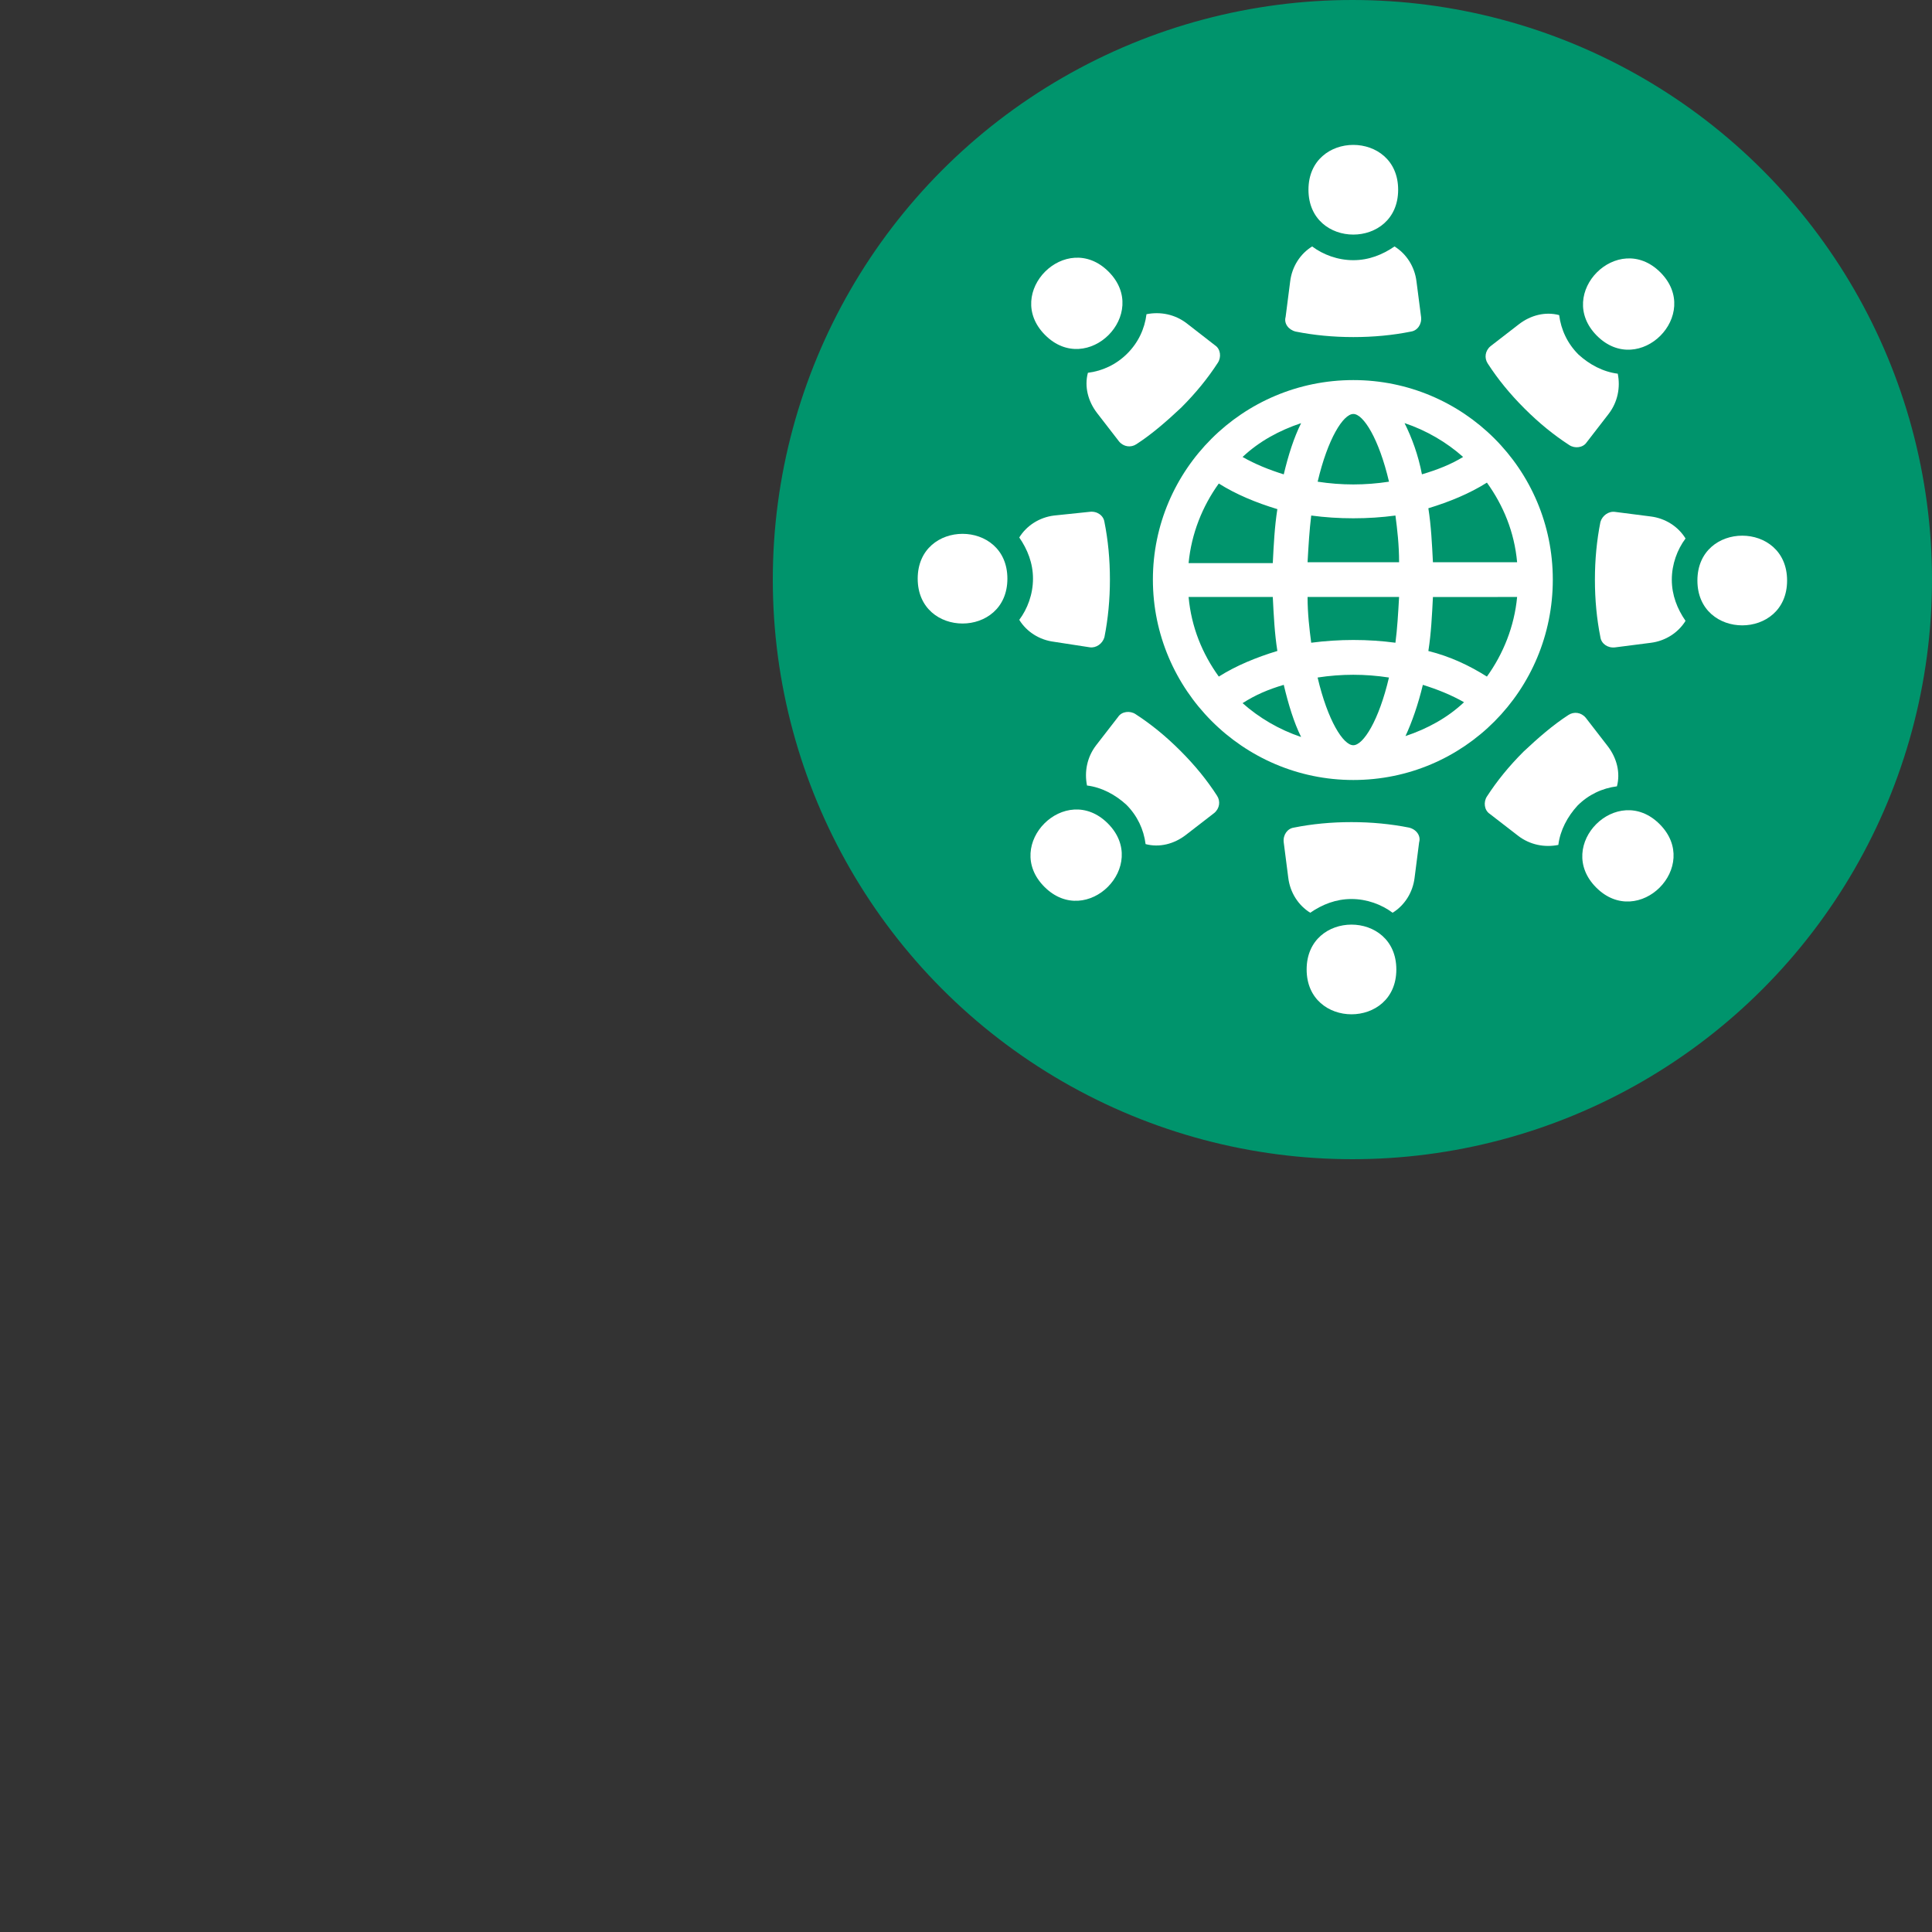 <?xml version="1.0" encoding="UTF-8"?>
<svg xmlns="http://www.w3.org/2000/svg" xmlns:xlink="http://www.w3.org/1999/xlink" width="200px" height="200px" viewBox="0 0 200 200" version="1.1">
  <rect x="0" y="0" width="200" height="200" fill="#333333" stroke="none"/>
  <title>icon-Vielfalt</title>
  <g id="icon-Vielfalt" stroke="none" stroke-width="1" fill="none" fill-rule="evenodd">
    <g id="Group" transform="translate(80, 0)" fill="#00946C">
      <circle id="Oval" cx="60" cy="60" r="60"></circle>
    </g>
    <g id="Group-2" transform="translate(95, 15)" fill="#FFFFFF" fill-rule="nonzero">
      <path d="M45.096,24.346 C33.631,24.346 24.347,33.631 24.347,45 C24.347,56.368 33.632,65.745 45.096,65.745 C56.557,65.745 65.746,56.464 65.746,45 C65.746,33.536 56.465,24.346 45.096,24.346 Z M48.789,34.864 C47.557,35.053 46.325,35.149 45.096,35.149 C43.864,35.149 42.632,35.053 41.403,34.864 C42.447,30.412 44.056,27.855 45.096,27.855 C46.136,27.851 47.746,30.412 48.789,34.864 Z M50.399,28.799 C52.671,29.557 54.759,30.79 56.461,32.303 C55.229,33.062 53.807,33.628 52.198,34.102 C51.82,32.114 51.158,30.316 50.399,28.799 L50.399,28.799 Z M40.359,43.201 C40.455,41.495 40.548,39.886 40.737,38.368 C42.158,38.557 43.579,38.653 45.096,38.653 C46.613,38.653 48.034,38.557 49.455,38.368 C49.644,39.789 49.833,41.399 49.833,43.201 L40.359,43.201 Z M49.833,46.798 C49.736,48.504 49.644,50.114 49.455,51.535 C48.034,51.347 46.613,51.25 45.096,51.25 C43.675,51.25 42.157,51.347 40.736,51.535 C40.548,50.114 40.359,48.504 40.359,46.798 L49.833,46.798 Z M37.894,34.106 C36.377,33.632 34.956,33.062 33.631,32.307 C35.337,30.697 37.42,29.561 39.692,28.803 C38.938,30.316 38.368,32.115 37.894,34.106 L37.894,34.106 Z M37.232,37.706 C36.947,39.505 36.854,41.4 36.758,43.294 L28.043,43.294 C28.328,40.264 29.464,37.421 31.17,35.053 C32.968,36.189 35.052,37.044 37.232,37.706 L37.232,37.706 Z M36.758,46.799 C36.854,48.694 36.947,50.588 37.232,52.387 C35.052,53.049 32.968,53.904 31.17,55.04 C29.464,52.672 28.328,49.926 28.043,46.799 L36.758,46.799 Z M37.894,55.895 C38.368,57.886 38.938,59.781 39.692,61.294 C37.42,60.536 35.333,59.303 33.631,57.79 C34.956,56.939 36.284,56.369 37.894,55.895 Z M41.398,55.137 C42.631,54.948 43.863,54.852 45.092,54.852 C46.324,54.852 47.556,54.948 48.785,55.137 C47.741,59.588 46.132,62.146 45.092,62.146 C44.052,62.149 42.442,59.588 41.398,55.137 Z M52.293,55.895 C53.81,56.369 55.232,56.939 56.556,57.694 C54.85,59.303 52.767,60.439 50.495,61.198 C51.157,59.781 51.819,57.886 52.293,55.895 L52.293,55.895 Z M52.863,52.391 C53.148,50.592 53.241,48.697 53.337,46.803 L62.052,46.799 C61.767,49.83 60.631,52.672 58.925,55.04 C57.126,53.904 55.135,52.957 52.863,52.391 L52.863,52.391 Z M53.337,43.202 C53.241,41.307 53.148,39.413 52.863,37.614 C55.043,36.952 57.126,36.097 58.925,34.961 C60.631,37.329 61.767,40.075 62.052,43.202 L53.337,43.202 Z" id="Shape"></path>
      <path d="M49.736,4.641 C49.736,10.832 40.452,10.832 40.452,4.641 C40.452,-1.547 49.736,-1.547 49.736,4.641" id="Path"></path>
      <path d="M39.127,19.324 C41.022,19.702 43.013,19.894 45.096,19.894 C47.18,19.894 49.17,19.706 51.065,19.324 C51.728,19.228 52.201,18.566 52.109,17.807 L51.631,14.114 C51.443,12.597 50.588,11.272 49.359,10.513 C48.127,11.364 46.706,11.934 45.096,11.934 C43.486,11.934 41.969,11.364 40.833,10.513 C39.601,11.272 38.75,12.597 38.561,14.114 L38.087,17.807 C37.895,18.473 38.368,19.136 39.127,19.324 L39.127,19.324 Z" id="Path"></path>
      <path d="M19.757,13.119 C24.131,17.497 17.566,24.062 13.192,19.684 C8.814,15.306 15.379,8.741 19.757,13.119" id="Path"></path>
      <path d="M18.57,27.759 L20.842,30.697 C21.316,31.267 22.075,31.359 22.641,30.982 C24.25,29.938 25.768,28.614 27.281,27.193 C28.799,25.675 30.027,24.162 31.071,22.552 C31.448,21.982 31.356,21.131 30.786,20.754 L27.851,18.474 C26.619,17.527 25.105,17.242 23.684,17.527 C23.495,19.044 22.833,20.465 21.693,21.601 C20.557,22.737 19.136,23.4 17.619,23.592 C17.241,25.009 17.623,26.527 18.57,27.759 L18.57,27.759 Z" id="Path"></path>
      <path d="M9.285,44.903 C9.285,51.094 0,51.094 0,44.903 C0,38.716 9.285,38.716 9.285,44.903" id="Path"></path>
      <path d="M17.811,52.008 C18.474,52.105 19.136,51.631 19.329,50.965 C19.706,49.07 19.898,47.079 19.898,44.996 C19.898,42.912 19.71,40.921 19.329,39.026 C19.232,38.364 18.57,37.89 17.811,37.983 L14.114,38.368 C12.597,38.556 11.272,39.411 10.514,40.64 C11.365,41.872 11.935,43.293 11.935,44.903 C11.935,46.513 11.365,48.03 10.514,49.166 C11.272,50.399 12.597,51.25 14.114,51.438 L17.811,52.008 Z" id="Path"></path>
      <path d="M19.683,70.242 C24.061,74.62 17.496,81.185 13.118,76.807 C8.74,72.429 15.305,65.864 19.683,70.242" id="Path"></path>
      <path d="M27.188,62.715 C25.671,61.197 24.157,59.969 22.548,58.925 C21.978,58.548 21.127,58.64 20.749,59.21 L18.473,62.148 C17.526,63.381 17.241,64.894 17.526,66.315 C19.043,66.504 20.464,67.263 21.6,68.306 C22.736,69.442 23.399,70.863 23.591,72.381 C25.012,72.758 26.53,72.381 27.758,71.433 L30.697,69.161 C31.266,68.688 31.359,67.929 30.982,67.363 C29.938,65.746 28.706,64.232 27.188,62.715 L27.188,62.715 Z" id="Path"></path>
      <path d="M49.548,85.359 C49.548,91.547 40.263,91.547 40.263,85.359 C40.263,79.168 49.548,79.168 49.548,85.359" id="Path"></path>
      <path d="M50.872,70.675 C48.978,70.298 46.987,70.105 44.903,70.105 C42.82,70.105 40.829,70.294 38.934,70.675 C38.272,70.771 37.798,71.434 37.89,72.193 L38.364,75.886 C38.553,77.403 39.408,78.728 40.636,79.487 C41.869,78.635 43.29,78.065 44.899,78.065 C46.509,78.065 48.026,78.635 49.163,79.487 C50.395,78.728 51.246,77.403 51.435,75.886 L51.908,72.193 C52.105,71.526 51.631,70.864 50.872,70.675 L50.872,70.675 Z" id="Path"></path>
      <path d="M76.806,70.316 C81.181,74.694 74.619,81.259 70.241,76.881 C65.864,72.503 72.429,65.938 76.806,70.316" id="Path"></path>
      <path d="M71.429,62.241 L69.157,59.303 C68.683,58.733 67.925,58.64 67.359,59.018 C65.749,60.061 64.231,61.386 62.718,62.807 C61.201,64.324 59.972,65.838 58.929,67.448 C58.551,68.018 58.644,68.869 59.213,69.246 L62.152,71.518 C63.384,72.466 64.898,72.751 66.319,72.466 C66.507,70.948 67.266,69.527 68.31,68.391 C69.446,67.255 70.867,66.593 72.384,66.4 C72.758,64.99 72.377,63.473 71.429,62.241 L71.429,62.241 Z" id="Path"></path>
      <path d="M89.999,45.096 C89.999,51.284 80.715,51.284 80.715,45.096 C80.715,38.905 89.999,38.905 89.999,45.096" id="Path"></path>
      <path d="M75.886,38.465 L72.192,37.991 C71.53,37.895 70.868,38.369 70.675,39.035 C70.298,40.93 70.105,42.921 70.105,45.004 C70.105,47.087 70.294,49.078 70.675,50.973 C70.771,51.636 71.434,52.109 72.192,52.017 L75.886,51.543 C77.403,51.354 78.728,50.499 79.486,49.271 C78.635,48.039 78.065,46.618 78.065,45.008 C78.065,43.398 78.635,41.881 79.486,40.745 C78.728,39.505 77.399,38.654 75.886,38.465 L75.886,38.465 Z" id="Path"></path>
      <path d="M76.88,13.193 C81.254,17.571 74.69,24.136 70.315,19.758 C65.938,15.38 72.502,8.815 76.88,13.193" id="Path"></path>
      <path d="M62.811,27.285 C64.328,28.802 65.842,30.031 67.452,31.075 C68.021,31.452 68.873,31.359 69.25,30.79 L71.522,27.851 C72.47,26.619 72.755,25.105 72.47,23.684 C70.952,23.496 69.531,22.737 68.395,21.693 C67.259,20.557 66.597,19.136 66.404,17.619 C64.983,17.241 63.466,17.619 62.237,18.566 L59.299,20.838 C58.729,21.312 58.637,22.071 59.014,22.637 C60.061,24.254 61.294,25.768 62.811,27.285 L62.811,27.285 Z" id="Path"></path>
    </g>
  </g>
</svg>
